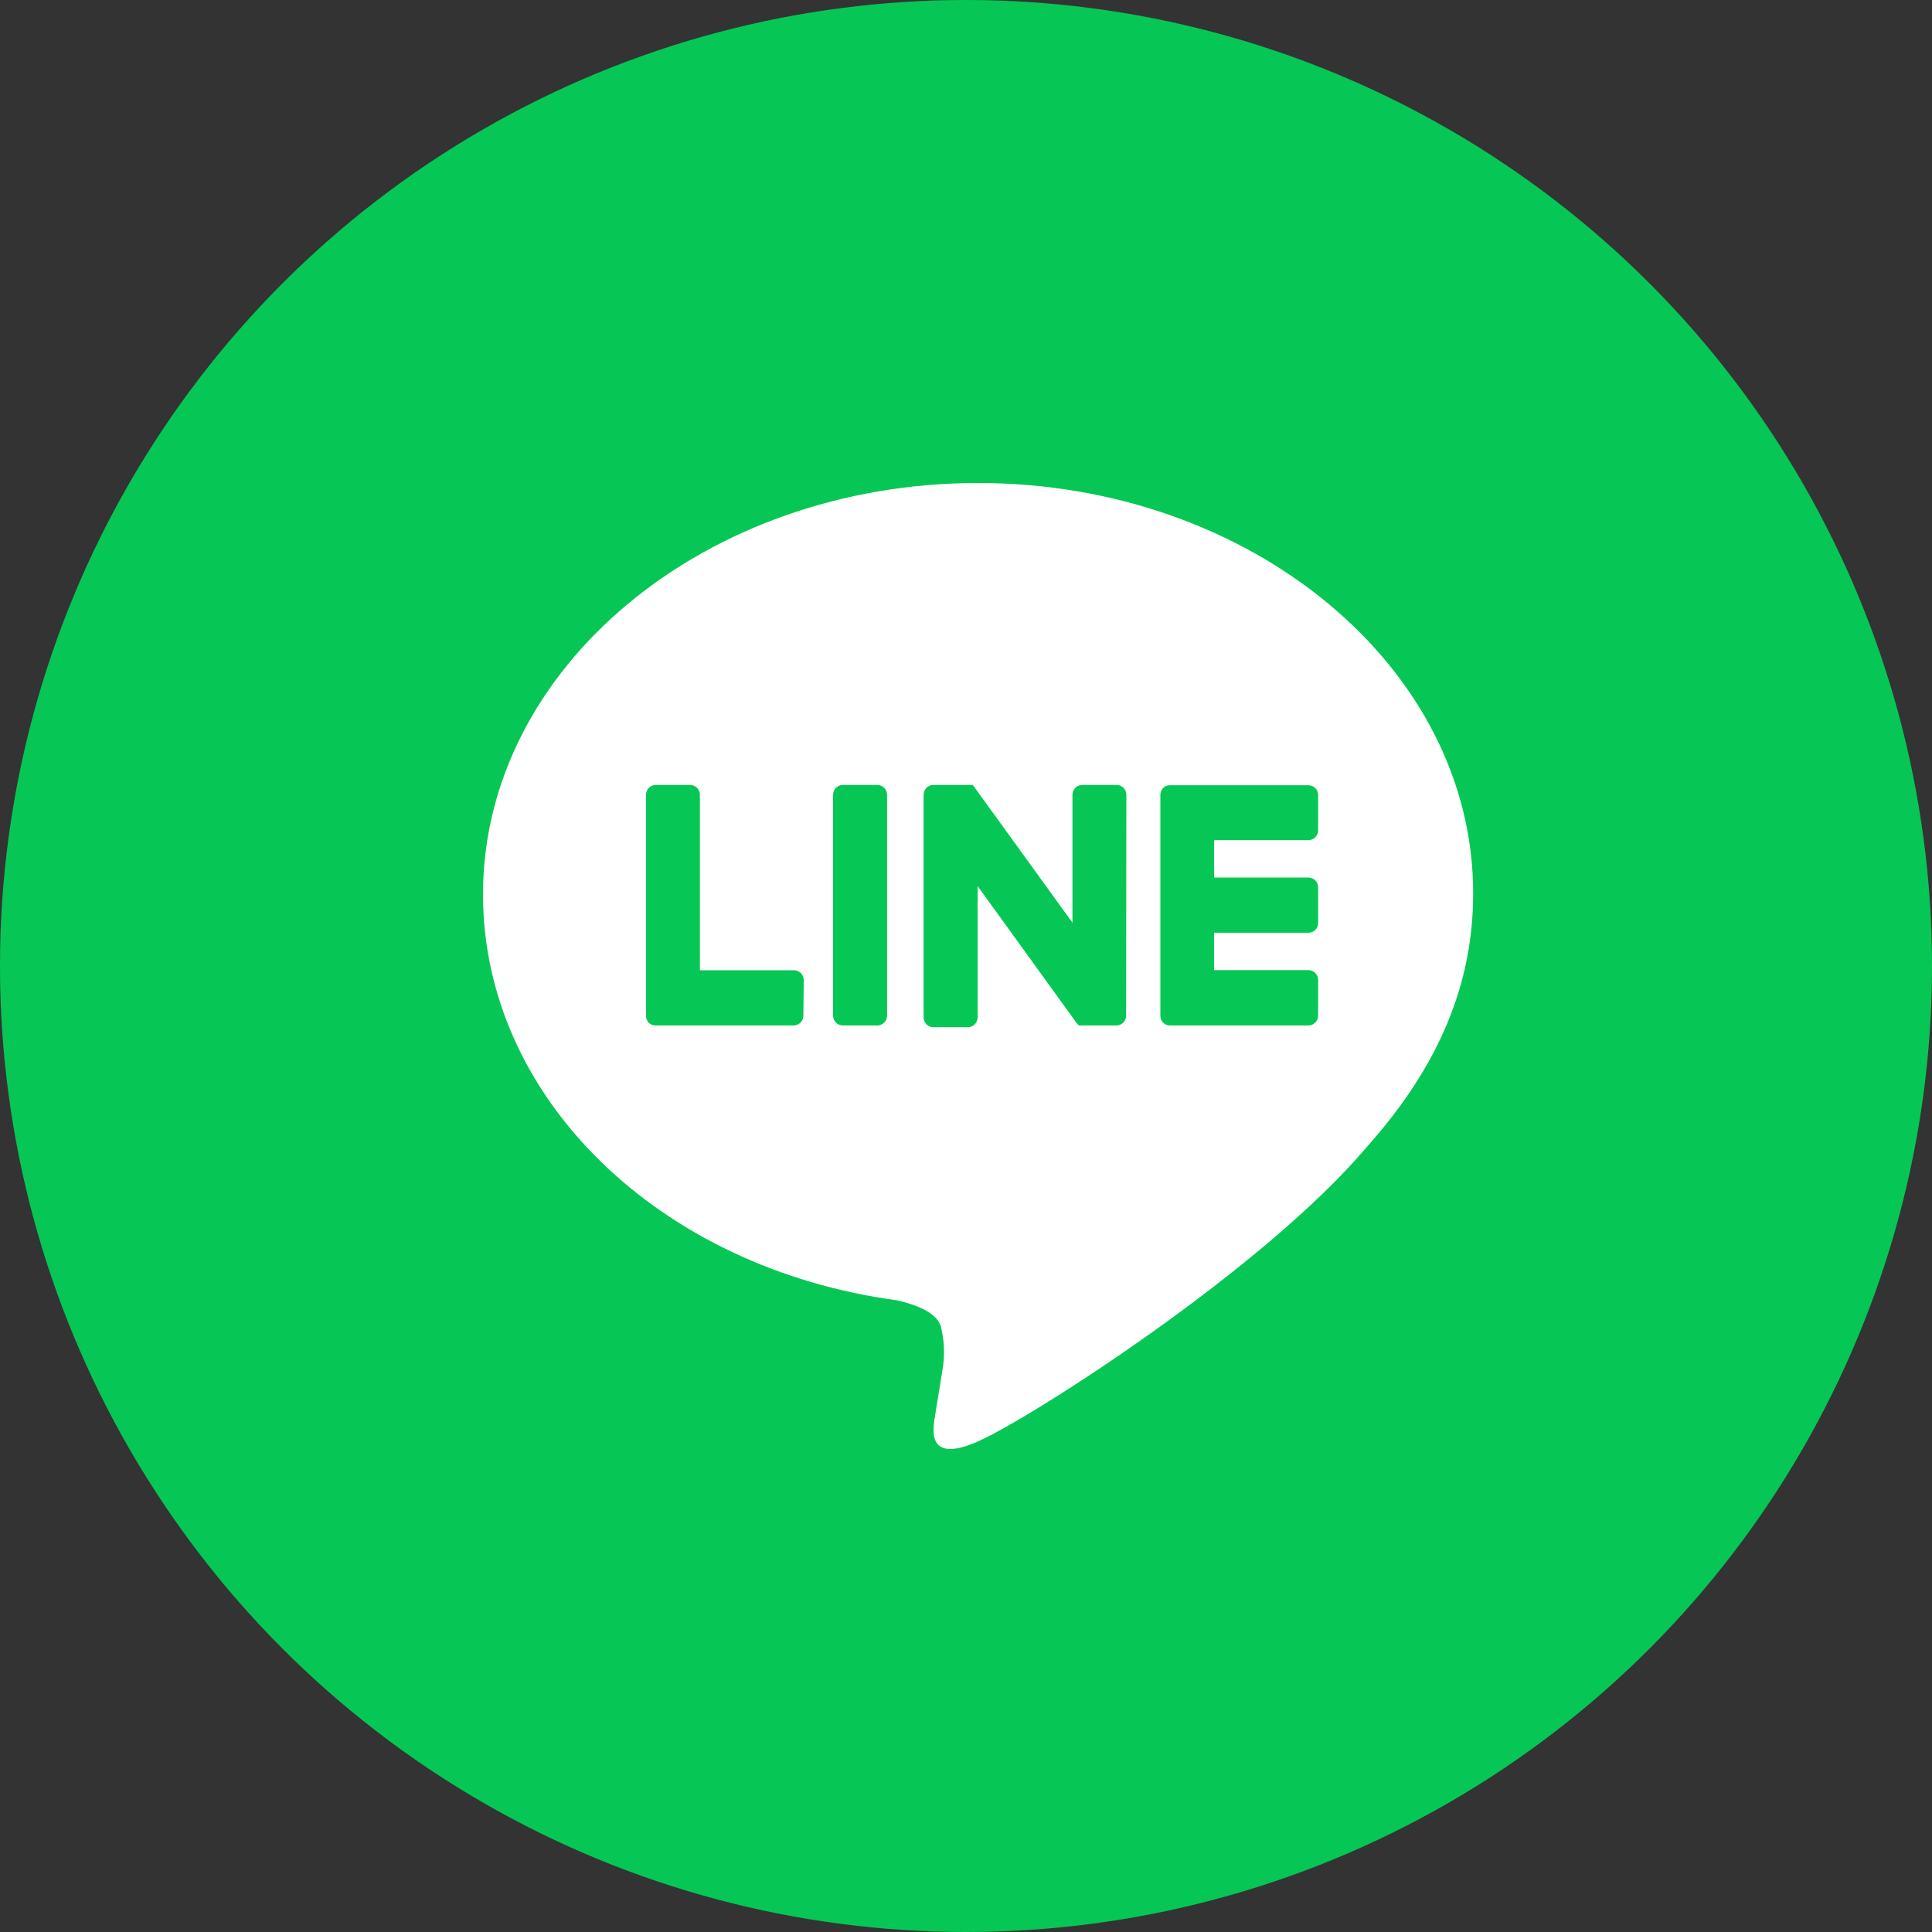 <svg width="40" height="40" viewBox="0 0 40 40" fill="none" xmlns="http://www.w3.org/2000/svg">
<rect x="0" y="0" width="40" height="40" fill="#333333" stroke="none"/>
<circle cx="20" cy="20" r="20" fill="#06C755"/>
<path d="M20.249 10C25.907 10 30.505 13.822 30.5 18.499C30.5 20.379 29.788 22.077 28.303 23.741C26.153 26.285 21.34 29.361 20.249 29.843C19.157 30.326 19.317 29.566 19.363 29.288C19.383 29.162 19.464 28.663 19.496 28.468L19.509 28.39C19.567 28.075 19.555 27.751 19.474 27.441C19.36 27.147 18.905 26.997 18.572 26.922C13.648 26.257 10 22.729 10 18.518C10 13.822 14.599 10 20.249 10ZM20.14 16.252H19.322C19.212 16.252 19.122 16.344 19.122 16.457V21.062C19.122 21.175 19.212 21.267 19.322 21.267H20.043C20.152 21.265 20.241 21.174 20.241 21.062V18.346L22.291 21.181C22.305 21.201 22.322 21.218 22.342 21.231H22.364C22.381 21.233 22.398 21.233 22.415 21.231H23.117C23.227 21.229 23.315 21.138 23.315 21.026L23.32 16.457C23.32 16.345 23.232 16.253 23.122 16.252H22.402C22.292 16.253 22.204 16.345 22.204 16.457V19.103L20.157 16.274L20.14 16.252ZM14.29 16.252H13.572C13.463 16.253 13.375 16.345 13.375 16.457V21.031C13.375 21.084 13.394 21.134 13.429 21.172C13.466 21.209 13.515 21.23 13.567 21.231H16.435C16.545 21.229 16.633 21.138 16.633 21.026L16.641 20.293C16.641 20.181 16.553 20.09 16.443 20.088H14.491V16.457C14.491 16.344 14.401 16.252 14.29 16.252ZM18.169 16.252H17.448C17.337 16.252 17.248 16.344 17.248 16.457V21.026C17.248 21.139 17.337 21.231 17.448 21.231H18.169C18.278 21.229 18.366 21.138 18.366 21.026V16.457C18.366 16.345 18.278 16.253 18.169 16.252ZM27.093 16.258H24.219C24.167 16.257 24.118 16.278 24.081 16.316C24.044 16.353 24.024 16.404 24.024 16.457V21.031C24.024 21.084 24.044 21.135 24.081 21.172C24.118 21.21 24.167 21.231 24.219 21.231H27.093C27.202 21.229 27.291 21.138 27.291 21.026V20.291C27.291 20.178 27.202 20.087 27.093 20.085H25.137V19.311H27.093C27.202 19.311 27.291 19.221 27.291 19.109V18.371C27.291 18.259 27.202 18.169 27.093 18.169H25.137V17.395H27.093C27.202 17.393 27.291 17.302 27.291 17.189V16.463C27.291 16.351 27.202 16.259 27.093 16.258Z" fill="white"/>
</svg>
